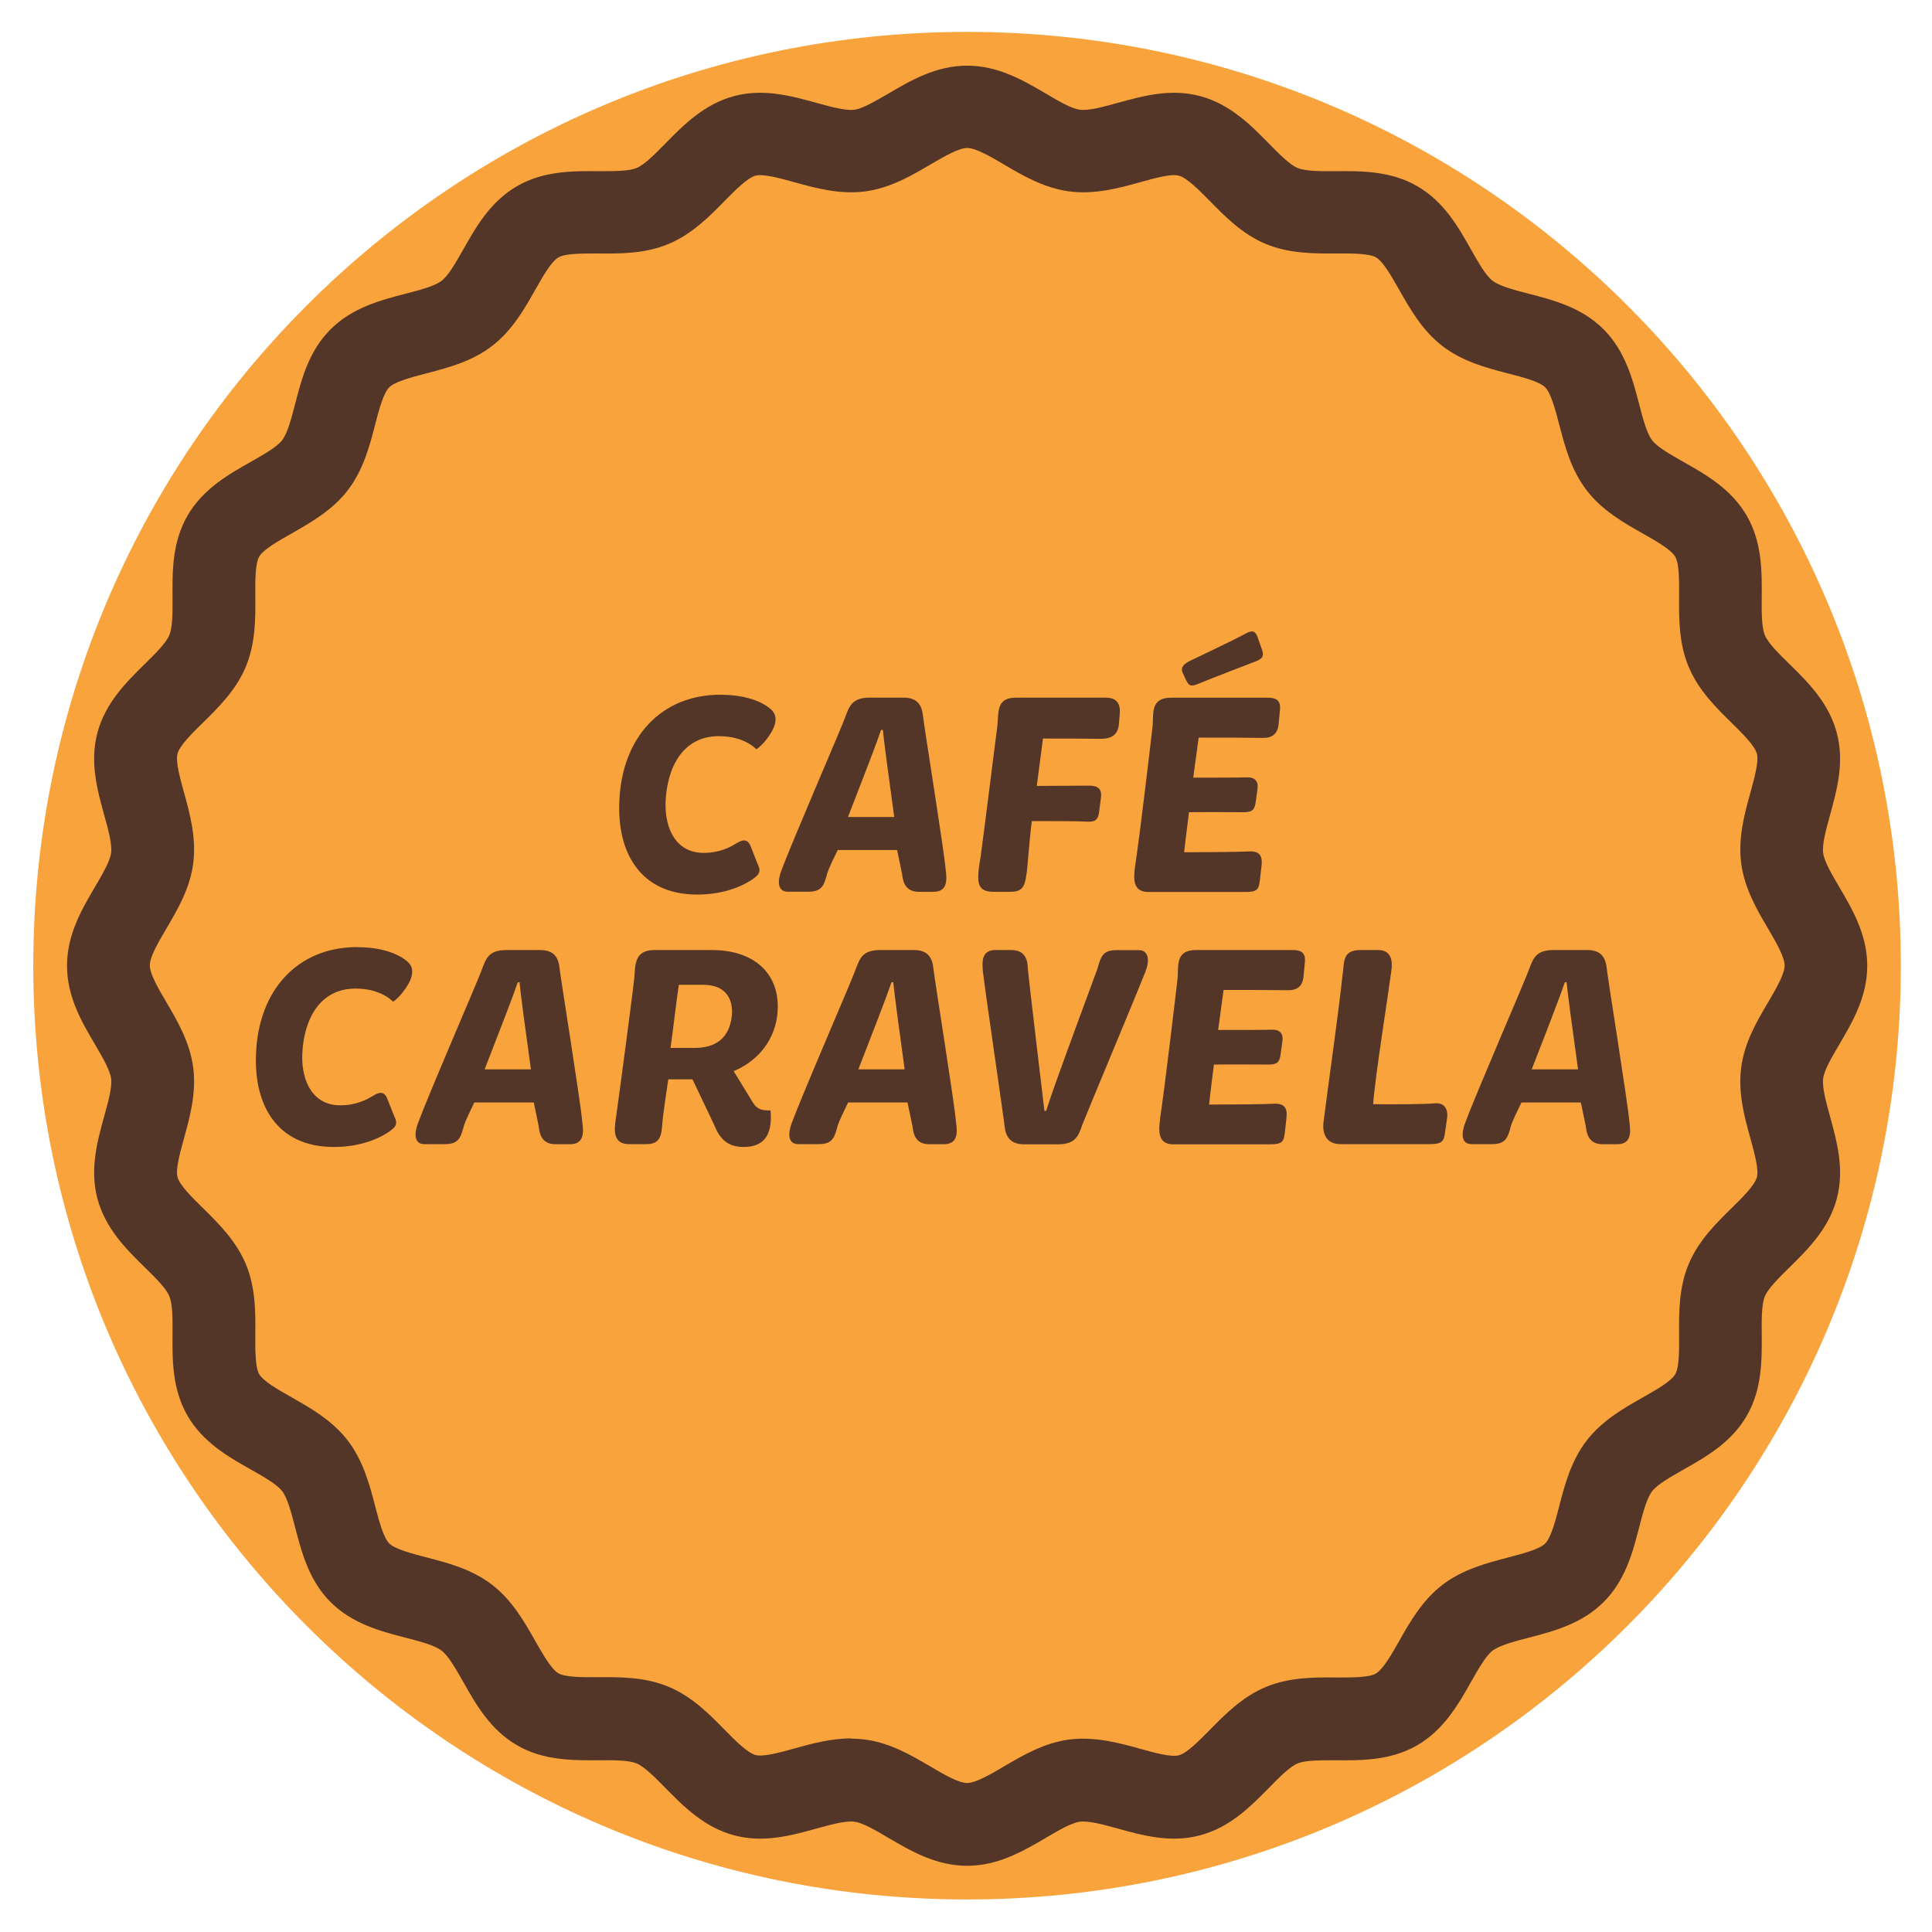 <svg width="256" height="256" xmlns="http://www.w3.org/2000/svg" xmlns:xlink="http://www.w3.org/1999/xlink" xml:space="preserve" overflow="hidden"><g transform="translate(-92 -96)"><path d="M2216.18 969.689C2216.18 1038.02 2160.78 1093.42 2092.45 1093.42 2024.12 1093.42 1968.72 1038.02 1968.72 969.689 1968.72 901.358 2024.12 845.959 2092.45 845.959 2160.78 845.959 2216.18 901.358 2216.18 969.689" fill="#F9A33D" transform="matrix(1 0 0 1 -1872.31 -745.733)"/><path d="M2059.8 933.793C2063.81 933.793 2065.78 935.121 2066.42 935.682 2067.03 936.206 2067.63 937.23 2066.16 939.314 2065.29 940.57 2064.53 941.021 2064.53 941.021 2064.53 941.021 2063.02 939.278 2059.57 939.278 2054.73 939.278 2052.69 943.483 2052.5 948.017 2052.39 951.723 2054.01 954.745 2057.54 954.745 2059.66 954.745 2061.06 953.99 2061.85 953.502 2062.53 953.088 2063.33 952.71 2063.78 953.88L2064.64 956.074C2064.98 956.793 2065.2 957.354 2064.34 958 2063.1 958.987 2060.44 960.267 2056.7 960.267 2049.05 960.267 2046.1 954.587 2046.37 948.005 2046.68 939.497 2051.86 933.781 2059.8 933.781" fill="#533628" transform="matrix(1 0 0 1 -1872.31 -745.733)"/><path d="M2067.86 957.061C2069.23 953.319 2075.81 938.181 2076.3 936.779 2076.87 935.231 2077.25 934.171 2079.59 934.171L2084.01 934.171C2085.94 934.171 2086.47 935.231 2086.62 936.669 2086.77 938.071 2089.42 954.526 2089.61 956.915 2089.84 958.5 2089.79 959.901 2087.99 959.901L2086.06 959.901C2084.1 959.901 2083.94 958.317 2083.83 957.476L2083.18 954.368 2075.31 954.368C2074.82 955.355 2074.14 956.793 2073.94 957.39 2073.53 958.975 2073.26 959.889 2071.44 959.889L2068.69 959.889C2067.29 959.889 2067.32 958.414 2067.86 957.049M2082.8 949.992C2082.16 945.336 2081.44 940.009 2081.29 938.449L2081.06 938.449C2080.45 940.265 2078.42 945.518 2076.67 949.992L2082.8 949.992Z" fill="#533628" transform="matrix(1 0 0 1 -1872.31 -745.733)"/><path d="M2094.24 955.318C2094.96 949.98 2096.32 938.9 2096.47 937.876 2096.65 935.914 2096.36 934.171 2099 934.171L2110.8 934.171C2112.42 934.171 2112.77 935.158 2112.69 936.218L2112.58 937.62C2112.44 939.363 2111.29 939.668 2109.85 939.631 2108.07 939.595 2104.67 939.595 2102.51 939.595L2101.69 945.872C2103.34 945.872 2106.68 945.835 2108.61 945.835 2110.05 945.835 2110.32 946.518 2110.19 947.456L2109.96 949.236C2109.82 950.406 2109.44 950.674 2108.22 950.601 2107.28 950.528 2103.22 950.528 2101.03 950.528 2100.61 954.002 2100.5 956.501 2100.31 957.671 2100.08 959.377 2099.63 959.901 2098.19 959.901L2095.92 959.901C2093.99 959.901 2093.84 958.804 2093.96 957.293 2093.99 956.842 2094.1 956.159 2094.23 955.331" fill="#533628" transform="matrix(1 0 0 1 -1872.31 -745.733)"/><path d="M2114.7 956.61C2115.28 952.978 2116.93 938.949 2117.04 937.888 2117.19 936.34 2116.7 934.183 2119.47 934.183L2132.29 934.183C2133.88 934.183 2134.04 934.938 2133.88 936.145L2133.73 937.73C2133.58 939.01 2132.86 939.546 2131.57 939.509 2129.68 939.473 2126.39 939.473 2123.14 939.473L2122.42 944.775C2124.84 944.775 2128.7 944.775 2129.57 944.738 2130.4 944.702 2131.09 945.116 2130.94 946.213L2130.71 947.92C2130.56 949.126 2130.18 949.321 2129.16 949.358 2128.1 949.358 2124.36 949.321 2121.86 949.358 2121.59 951.369 2121.41 953.027 2121.21 954.66 2123.86 954.66 2128.62 954.624 2129.81 954.55 2131.13 954.477 2131.62 955.075 2131.48 956.367L2131.24 958.451C2131.1 959.658 2130.83 959.926 2129.23 959.926L2116.45 959.926C2114.36 959.926 2114.52 958.073 2114.7 956.635M2121.09 931.038C2120.68 930.282 2121.05 929.795 2121.85 929.368 2123.39 928.612 2127.44 926.723 2129.34 925.699 2130.24 925.212 2130.63 925.321 2130.93 926.114L2131.49 927.698C2131.79 928.527 2131.76 928.941 2130.73 929.356 2130.73 929.356 2124.49 931.745 2123.09 932.342 2122.1 932.757 2121.85 932.61 2121.47 931.855L2121.09 931.026Z" fill="#533628" transform="matrix(1 0 0 1 -1872.31 -745.733)"/><path d="M2011.66 967.239C2015.67 967.239 2017.63 968.568 2018.28 969.128 2018.89 969.652 2019.48 970.676 2018.01 972.761 2017.14 974.016 2016.39 974.467 2016.39 974.467 2016.39 974.467 2014.88 972.724 2011.43 972.724 2006.59 972.724 2004.54 976.929 2004.36 981.464 2004.25 985.169 2005.87 988.192 2009.39 988.192 2011.51 988.192 2012.91 987.436 2013.71 986.949 2014.39 986.534 2015.18 986.156 2015.63 987.326L2016.5 989.52C2016.84 990.24 2017.06 990.8 2016.19 991.446 2014.94 992.434 2012.29 993.713 2008.55 993.713 2000.91 993.713 1997.96 988.033 1998.23 981.451 1998.53 972.943 2003.71 967.227 2011.66 967.227" fill="#533628" transform="matrix(1 0 0 1 -1872.31 -745.733)"/><path d="M2019.72 990.508C2021.08 986.766 2027.66 971.627 2028.15 970.225 2028.72 968.677 2029.1 967.617 2031.44 967.617L2035.87 967.617C2037.79 967.617 2038.33 968.677 2038.47 970.116 2038.62 971.517 2041.28 987.972 2041.46 990.361 2041.69 991.946 2041.64 993.348 2039.84 993.348L2037.91 993.348C2035.95 993.348 2035.79 991.763 2035.68 990.922L2035.04 987.814 2027.16 987.814C2026.68 988.801 2025.99 990.24 2025.8 990.837 2025.38 992.421 2025.11 993.336 2023.3 993.336L2020.54 993.336C2019.14 993.336 2019.18 991.861 2019.72 990.495M2034.66 983.426C2034.01 978.77 2033.29 973.443 2033.15 971.883L2032.92 971.883C2032.31 973.699 2030.27 978.953 2028.53 983.426L2034.66 983.426Z" fill="#533628" transform="matrix(1 0 0 1 -1872.31 -745.733)"/><path d="M2045.9 990.045C2046.42 986.412 2048.27 972.383 2048.36 971.286 2048.51 969.738 2048.29 967.617 2051 967.617L2058.61 967.617C2064.74 967.617 2067.96 971.249 2067.28 976.43 2066.79 979.952 2064.4 982.487 2061.52 983.658L2064.02 987.741C2064.67 988.838 2065.39 988.874 2066.41 988.874 2066.75 992.543 2065.16 993.713 2062.85 993.713 2060.55 993.713 2059.6 992.47 2058.88 990.654L2056.07 984.755 2052.86 984.755C2052.75 985.583 2052.14 989.447 2052.06 990.727 2051.95 992.69 2051.46 993.336 2049.91 993.336L2047.64 993.336C2045.52 993.336 2045.68 991.483 2045.9 990.045M2056.38 980.586C2059.22 980.586 2060.88 979.221 2061.25 976.576 2061.56 974.382 2060.68 972.224 2057.51 972.224L2054.26 972.224C2053.95 974.187 2053.43 978.77 2053.16 980.586L2056.38 980.586Z" fill="#533628" transform="matrix(1 0 0 1 -1872.31 -745.733)"/><path d="M2069.24 990.508C2070.6 986.766 2077.19 971.627 2077.67 970.225 2078.25 968.677 2078.62 967.617 2080.96 967.617L2085.39 967.617C2087.31 967.617 2087.85 968.677 2088 970.116 2088.14 971.517 2090.8 987.972 2090.98 990.361 2091.22 991.946 2091.17 993.348 2089.36 993.348L2087.44 993.348C2085.47 993.348 2085.32 991.763 2085.21 990.922L2084.56 987.814 2076.69 987.814C2076.2 988.801 2075.52 990.24 2075.32 990.837 2074.91 992.421 2074.64 993.336 2072.82 993.336L2070.07 993.336C2068.67 993.336 2068.7 991.861 2069.24 990.495M2084.18 983.426C2083.54 978.77 2082.82 973.443 2082.67 971.883L2082.44 971.883C2081.83 973.699 2079.79 978.953 2078.05 983.426L2084.18 983.426Z" fill="#533628" transform="matrix(1 0 0 1 -1872.31 -745.733)"/><path d="M2094.56 970.603C2094.41 969.019 2094.41 967.617 2096.23 967.617L2098.31 967.617C2100.36 967.617 2100.47 969.25 2100.5 970.043 2100.7 972.237 2102.39 986.193 2102.7 988.923L2102.93 988.923C2103.95 985.596 2109.32 971.261 2109.71 970.128 2110.19 968.543 2110.35 967.629 2112.28 967.629L2115.19 967.629C2116.59 967.629 2116.63 969.104 2116.09 970.469 2114.62 974.211 2108.26 989.35 2107.73 990.752 2107.21 992.299 2106.78 993.36 2104.48 993.36L2100.02 993.36C2098.13 993.36 2097.55 992.299 2097.41 990.861 2097.26 989.459 2094.84 973.004 2094.57 970.628" fill="#533628" transform="matrix(1 0 0 1 -1872.31 -745.733)"/><path d="M2118.01 990.045C2118.58 986.412 2120.24 972.383 2120.35 971.322 2120.49 969.774 2120.01 967.617 2122.77 967.617L2135.6 967.617C2137.18 967.617 2137.34 968.373 2137.18 969.579L2137.03 971.164C2136.89 972.456 2136.17 972.98 2134.88 972.943 2132.99 972.907 2129.7 972.907 2126.44 972.907L2125.72 978.209C2128.15 978.209 2132 978.209 2132.88 978.173 2133.71 978.136 2134.39 978.55 2134.24 979.647L2134.01 981.354C2133.86 982.56 2133.49 982.756 2132.46 982.792 2131.4 982.792 2127.66 982.756 2125.16 982.792 2124.89 984.791 2124.71 986.461 2124.52 988.094 2127.16 988.094 2131.93 988.058 2133.11 987.985 2134.44 987.911 2134.92 988.509 2134.78 989.801L2134.55 991.885C2134.4 993.092 2134.13 993.36 2132.55 993.36L2119.76 993.36C2117.68 993.36 2117.84 991.507 2118.02 990.069" fill="#533628" transform="matrix(1 0 0 1 -1872.31 -745.733)"/><path d="M2142.26 970.53C2142.41 968.945 2142.37 967.617 2144.57 967.617L2146.91 967.617C2148.53 967.617 2148.92 968.824 2148.65 970.53 2148.13 974.357 2146.49 984.645 2146.26 988.046 2148.8 988.082 2153.22 988.046 2154.35 987.936 2155.65 987.79 2156.21 988.618 2156.06 989.862L2155.79 991.751C2155.65 992.958 2155.38 993.336 2153.78 993.336L2141.95 993.336C2140.13 993.336 2139.41 992.08 2139.72 990.118 2140.47 984.255 2141.68 975.93 2142.25 970.518" fill="#533628" transform="matrix(1 0 0 1 -1872.31 -745.733)"/><path d="M2158.46 990.508C2159.83 986.766 2166.41 971.627 2166.9 970.225 2167.47 968.677 2167.85 967.617 2170.19 967.617L2174.61 967.617C2176.54 967.617 2177.07 968.677 2177.22 970.116 2177.37 971.517 2180.02 987.972 2180.21 990.361 2180.44 991.946 2180.39 993.348 2178.59 993.348L2176.66 993.348C2174.7 993.348 2174.54 991.763 2174.43 990.922L2173.78 987.814 2165.91 987.814C2165.42 988.801 2164.74 990.24 2164.54 990.837 2164.13 992.421 2163.86 993.336 2162.05 993.336L2159.29 993.336C2157.89 993.336 2157.93 991.861 2158.46 990.495M2173.41 983.426C2172.76 978.77 2172.04 973.443 2171.89 971.883L2171.66 971.883C2171.05 973.699 2169.02 978.953 2167.27 983.426L2173.41 983.426Z" fill="#533628" transform="matrix(1 0 0 1 -1872.31 -745.733)"/><path d="M2092.46 1088.96C2088.33 1088.96 2084.96 1086.98 2082 1085.24 2080.34 1084.26 2078.62 1083.25 2077.53 1083.12 2076.34 1082.96 2074.38 1083.51 2072.48 1084.03 2069.2 1084.94 2065.5 1085.97 2061.58 1084.92 2057.61 1083.86 2054.88 1081.08 2052.48 1078.65 2051.13 1077.27 2049.71 1075.84 2048.68 1075.4 2047.59 1074.95 2045.57 1074.96 2043.61 1074.98 2040.19 1074.99 2036.34 1075.03 2032.82 1072.99 2029.28 1070.94 2027.37 1067.57 2025.69 1064.59 2024.72 1062.9 2023.74 1061.14 2022.82 1060.45 2021.91 1059.74 2019.95 1059.23 2018.06 1058.74 2014.75 1057.88 2011.01 1056.91 2008.12 1054.02 2005.23 1051.14 2004.27 1047.39 2003.41 1044.09 2002.92 1042.2 2002.41 1040.25 2001.7 1039.32 2001.01 1038.41 1999.25 1037.42 1997.56 1036.46 1994.58 1034.78 1991.21 1032.86 1989.16 1029.33 1987.12 1025.81 1987.15 1021.96 1987.17 1018.54 1987.18 1016.58 1987.2 1014.56 1986.74 1013.47 1986.31 1012.42 1984.88 1011.02 1983.5 1009.67 1981.05 1007.27 1978.29 1004.54 1977.22 1000.56 1976.18 996.651 1977.21 992.945 1978.11 989.667 1978.64 987.765 1979.19 985.803 1979.03 984.62 1978.88 983.523 1977.88 981.805 1976.91 980.147 1975.16 977.185 1973.19 973.821 1973.19 969.689 1973.19 965.557 1975.16 962.193 1976.91 959.231 1977.88 957.573 1978.89 955.855 1979.03 954.758 1979.19 953.575 1978.64 951.613 1978.11 949.711 1977.21 946.433 1976.18 942.727 1977.22 938.815 1978.29 934.841 1981.06 932.111 1983.5 929.709 1984.88 928.356 1986.31 926.943 1986.74 925.906 1987.2 924.822 1987.18 922.798 1987.17 920.836 1987.15 917.435 1987.12 913.571 1989.16 910.049 1991.21 906.514 1994.58 904.6 1997.56 902.918 1999.25 901.955 2001.01 900.968 2001.7 900.054 2002.41 899.127 2002.92 897.177 2003.41 895.288 2004.26 891.985 2005.23 888.243 2008.12 885.366 2011.01 882.477 2014.75 881.514 2018.06 880.649 2019.95 880.161 2021.9 879.65 2022.82 878.943 2023.74 878.248 2024.72 876.493 2025.69 874.798 2027.37 871.824 2029.28 868.448 2032.82 866.4 2036.34 864.365 2040.2 864.389 2043.61 864.413 2045.57 864.413 2047.59 864.438 2048.68 863.987 2049.72 863.548 2051.13 862.122 2052.48 860.745 2054.88 858.294 2057.61 855.528 2061.58 854.467 2065.5 853.419 2069.2 854.455 2072.48 855.357 2074.38 855.881 2076.34 856.43 2077.53 856.271 2078.62 856.125 2080.34 855.113 2082 854.15 2084.96 852.407 2088.33 850.433 2092.46 850.433 2096.59 850.433 2099.95 852.407 2102.92 854.15 2104.57 855.125 2106.29 856.137 2107.39 856.271 2108.57 856.43 2110.53 855.881 2112.44 855.357 2115.72 854.455 2119.42 853.419 2123.33 854.467 2127.31 855.528 2130.04 858.307 2132.44 860.745 2133.79 862.122 2135.19 863.548 2136.24 863.987 2137.33 864.438 2139.35 864.426 2141.31 864.413 2144.71 864.389 2148.58 864.365 2152.1 866.4 2155.65 868.448 2157.55 871.824 2159.23 874.798 2160.19 876.493 2161.18 878.248 2162.09 878.943 2163.02 879.65 2164.97 880.161 2166.86 880.649 2170.16 881.502 2173.91 882.477 2176.79 885.366 2179.67 888.255 2180.65 891.997 2181.51 895.3 2182 897.189 2182.51 899.14 2183.22 900.066 2183.91 900.98 2185.67 901.967 2187.36 902.93 2190.34 904.612 2193.71 906.526 2195.76 910.061 2197.8 913.583 2197.77 917.447 2197.75 920.848 2197.73 922.81 2197.72 924.834 2198.17 925.919 2198.61 926.967 2200.04 928.369 2201.42 929.722 2203.87 932.123 2206.63 934.853 2207.69 938.827 2208.74 942.739 2207.7 946.445 2206.8 949.724 2206.28 951.625 2205.73 953.588 2205.89 954.77 2206.03 955.867 2207.03 957.585 2208.01 959.243 2209.75 962.205 2211.73 965.569 2211.73 969.701 2211.73 973.833 2209.75 977.197 2208.01 980.159 2207.03 981.817 2206.02 983.536 2205.89 984.633 2205.73 985.815 2206.28 987.777 2206.8 989.679 2207.7 992.958 2208.74 996.663 2207.69 1000.58 2206.63 1004.55 2203.85 1007.28 2201.42 1009.68 2200.04 1011.03 2198.61 1012.45 2198.17 1013.48 2197.72 1014.57 2197.73 1016.59 2197.75 1018.55 2197.77 1021.97 2197.8 1025.82 2195.76 1029.34 2193.71 1032.89 2190.34 1034.79 2187.36 1036.47 2185.67 1037.44 2183.91 1038.42 2183.22 1039.34 2182.51 1040.26 2182 1042.21 2181.51 1044.1 2180.66 1047.41 2179.68 1051.15 2176.79 1054.02 2173.91 1056.9 2170.16 1057.88 2166.86 1058.74 2164.97 1059.23 2163.02 1059.74 2162.09 1060.45 2161.18 1061.14 2160.19 1062.9 2159.23 1064.59 2157.55 1067.57 2155.63 1070.94 2152.1 1072.99 2148.58 1075.03 2144.71 1075 2141.31 1074.98 2139.35 1074.98 2137.33 1074.95 2136.24 1075.4 2135.19 1075.84 2133.79 1077.27 2132.44 1078.65 2130.02 1081.1 2127.31 1083.86 2123.33 1084.92 2119.42 1085.97 2115.72 1084.94 2112.44 1084.03 2110.53 1083.51 2108.57 1082.96 2107.39 1083.12 2106.29 1083.27 2104.57 1084.26 2102.92 1085.24 2099.95 1086.98 2096.59 1088.96 2092.46 1088.96M2077.08 1072.11C2077.69 1072.11 2078.31 1072.15 2078.94 1072.23 2082.26 1072.67 2085.07 1074.32 2087.56 1075.78 2089.31 1076.82 2091.31 1077.99 2092.46 1077.99 2093.6 1077.99 2095.6 1076.82 2097.36 1075.78 2099.85 1074.32 2102.66 1072.67 2105.98 1072.23 2109.36 1071.8 2112.56 1072.67 2115.37 1073.45 2117.3 1073.99 2119.48 1074.59 2120.51 1074.32 2121.59 1074.03 2123.2 1072.39 2124.63 1070.94 2126.65 1068.88 2128.95 1066.55 2132.05 1065.26 2135.19 1063.96 2138.48 1063.98 2141.4 1064.01 2143.41 1064.01 2145.68 1064.03 2146.61 1063.49 2147.56 1062.95 2148.7 1060.95 2149.7 1059.19 2151.12 1056.67 2152.75 1053.8 2155.43 1051.74 2158.11 1049.68 2161.3 1048.86 2164.12 1048.11 2166.07 1047.6 2168.27 1047.03 2169.05 1046.26 2169.82 1045.49 2170.41 1043.27 2170.91 1041.32 2171.64 1038.51 2172.47 1035.33 2174.54 1032.63 2176.6 1029.95 2179.45 1028.34 2181.99 1026.9 2183.74 1025.9 2185.74 1024.78 2186.29 1023.82 2186.83 1022.88 2186.81 1020.6 2186.8 1018.6 2186.78 1015.69 2186.75 1012.39 2188.06 1009.25 2189.35 1006.15 2191.68 1003.85 2193.74 1001.83 2195.19 1000.41 2196.82 998.796 2197.11 997.711 2197.38 996.688 2196.78 994.506 2196.25 992.58 2195.47 989.764 2194.58 986.571 2195.03 983.182 2195.45 979.867 2197.11 977.051 2198.58 974.565 2199.61 972.809 2200.78 970.81 2200.78 969.665 2200.78 968.519 2199.61 966.52 2198.58 964.765 2197.11 962.278 2195.47 959.463 2195.03 956.147 2194.59 952.759 2195.47 949.565 2196.25 946.749 2196.78 944.824 2197.38 942.642 2197.11 941.618 2196.82 940.533 2195.19 938.924 2193.74 937.498 2191.68 935.475 2189.34 933.171 2188.06 930.075 2186.75 926.943 2186.78 923.639 2186.8 920.726 2186.81 918.715 2186.83 916.448 2186.29 915.509 2185.74 914.546 2183.74 913.425 2181.99 912.426 2179.46 910.999 2176.6 909.378 2174.55 906.697 2172.48 904.015 2171.65 900.822 2170.92 898.006 2170.41 896.056 2169.83 893.85 2169.07 893.07 2168.29 892.289 2166.08 891.717 2164.13 891.217 2161.31 890.485 2158.13 889.657 2155.44 887.585 2152.76 885.525 2151.15 882.66 2149.71 880.137 2148.71 878.382 2147.59 876.383 2146.63 875.834 2145.69 875.298 2143.41 875.31 2141.41 875.322 2138.5 875.335 2135.19 875.359 2132.06 874.067 2128.95 872.787 2126.66 870.447 2124.64 868.387 2123.21 866.937 2121.6 865.303 2120.52 865.011 2119.49 864.73 2117.31 865.34 2115.39 865.876 2112.57 866.656 2109.38 867.534 2105.99 867.095 2102.67 866.656 2099.86 865.011 2097.37 863.548 2095.62 862.512 2093.62 861.342 2092.47 861.342 2091.33 861.342 2089.33 862.512 2087.57 863.548 2085.08 865.011 2082.27 866.656 2078.95 867.095 2075.56 867.534 2072.37 866.656 2069.56 865.876 2067.63 865.34 2065.45 864.742 2064.42 865.011 2063.34 865.303 2061.73 866.937 2060.3 868.387 2058.28 870.447 2055.98 872.775 2052.88 874.067 2049.75 875.371 2046.45 875.347 2043.53 875.322 2041.53 875.322 2039.25 875.298 2038.32 875.834 2037.35 876.383 2036.23 878.382 2035.23 880.137 2033.81 882.66 2032.18 885.525 2029.5 887.585 2026.82 889.644 2023.63 890.473 2020.81 891.205 2018.86 891.717 2016.66 892.289 2015.88 893.057 2015.11 893.837 2014.52 896.044 2014.02 897.994 2013.29 900.809 2012.46 903.991 2010.4 906.685 2008.34 909.366 2005.48 910.975 2002.96 912.413 2001.2 913.413 1999.2 914.534 1998.65 915.497 1998.12 916.436 1998.13 918.703 1998.14 920.714 1998.17 923.627 1998.18 926.93 1996.89 930.063 1995.59 933.171 1993.27 935.463 1991.21 937.486 1989.75 938.912 1988.12 940.521 1987.83 941.606 1987.56 942.63 1988.16 944.811 1988.69 946.737 1989.47 949.553 1990.35 952.746 1989.91 956.135 1989.49 959.45 1987.83 962.266 1986.37 964.753 1985.33 966.508 1984.16 968.507 1984.16 969.652 1984.16 970.798 1985.33 972.797 1986.37 974.552 1987.83 977.039 1989.47 979.855 1989.91 983.17 1990.35 986.559 1989.47 989.752 1988.69 992.568 1988.16 994.494 1987.56 996.675 1987.83 997.699 1988.12 998.784 1989.75 1000.39 1991.21 1001.82 1993.27 1003.84 1995.59 1006.15 1996.89 1009.24 1998.19 1012.37 1998.17 1015.68 1998.14 1018.59 1998.13 1020.6 1998.12 1022.88 1998.65 1023.81 1999.2 1024.77 2001.2 1025.89 2002.96 1026.89 2005.48 1028.32 2008.34 1029.94 2010.39 1032.61 2012.45 1035.3 2013.29 1038.48 2014.02 1041.3 2014.53 1043.25 2015.11 1045.46 2015.88 1046.24 2016.66 1047 2018.86 1047.59 2020.81 1048.09 2023.63 1048.82 2026.81 1049.65 2029.5 1051.71 2032.18 1053.77 2033.79 1056.63 2035.23 1059.16 2036.23 1060.91 2037.35 1062.91 2038.32 1063.46 2039.25 1063.99 2041.53 1063.98 2043.53 1063.97 2046.45 1063.95 2049.74 1063.93 2052.88 1065.23 2055.99 1066.52 2058.28 1068.85 2060.3 1070.91 2061.73 1072.36 2063.34 1073.99 2064.42 1074.28 2065.45 1074.56 2067.63 1073.95 2069.56 1073.42 2071.85 1072.78 2074.39 1072.08 2077.09 1072.08" fill="#533628" transform="matrix(1 0 0 1 -1872.31 -745.733)"/></g></svg>